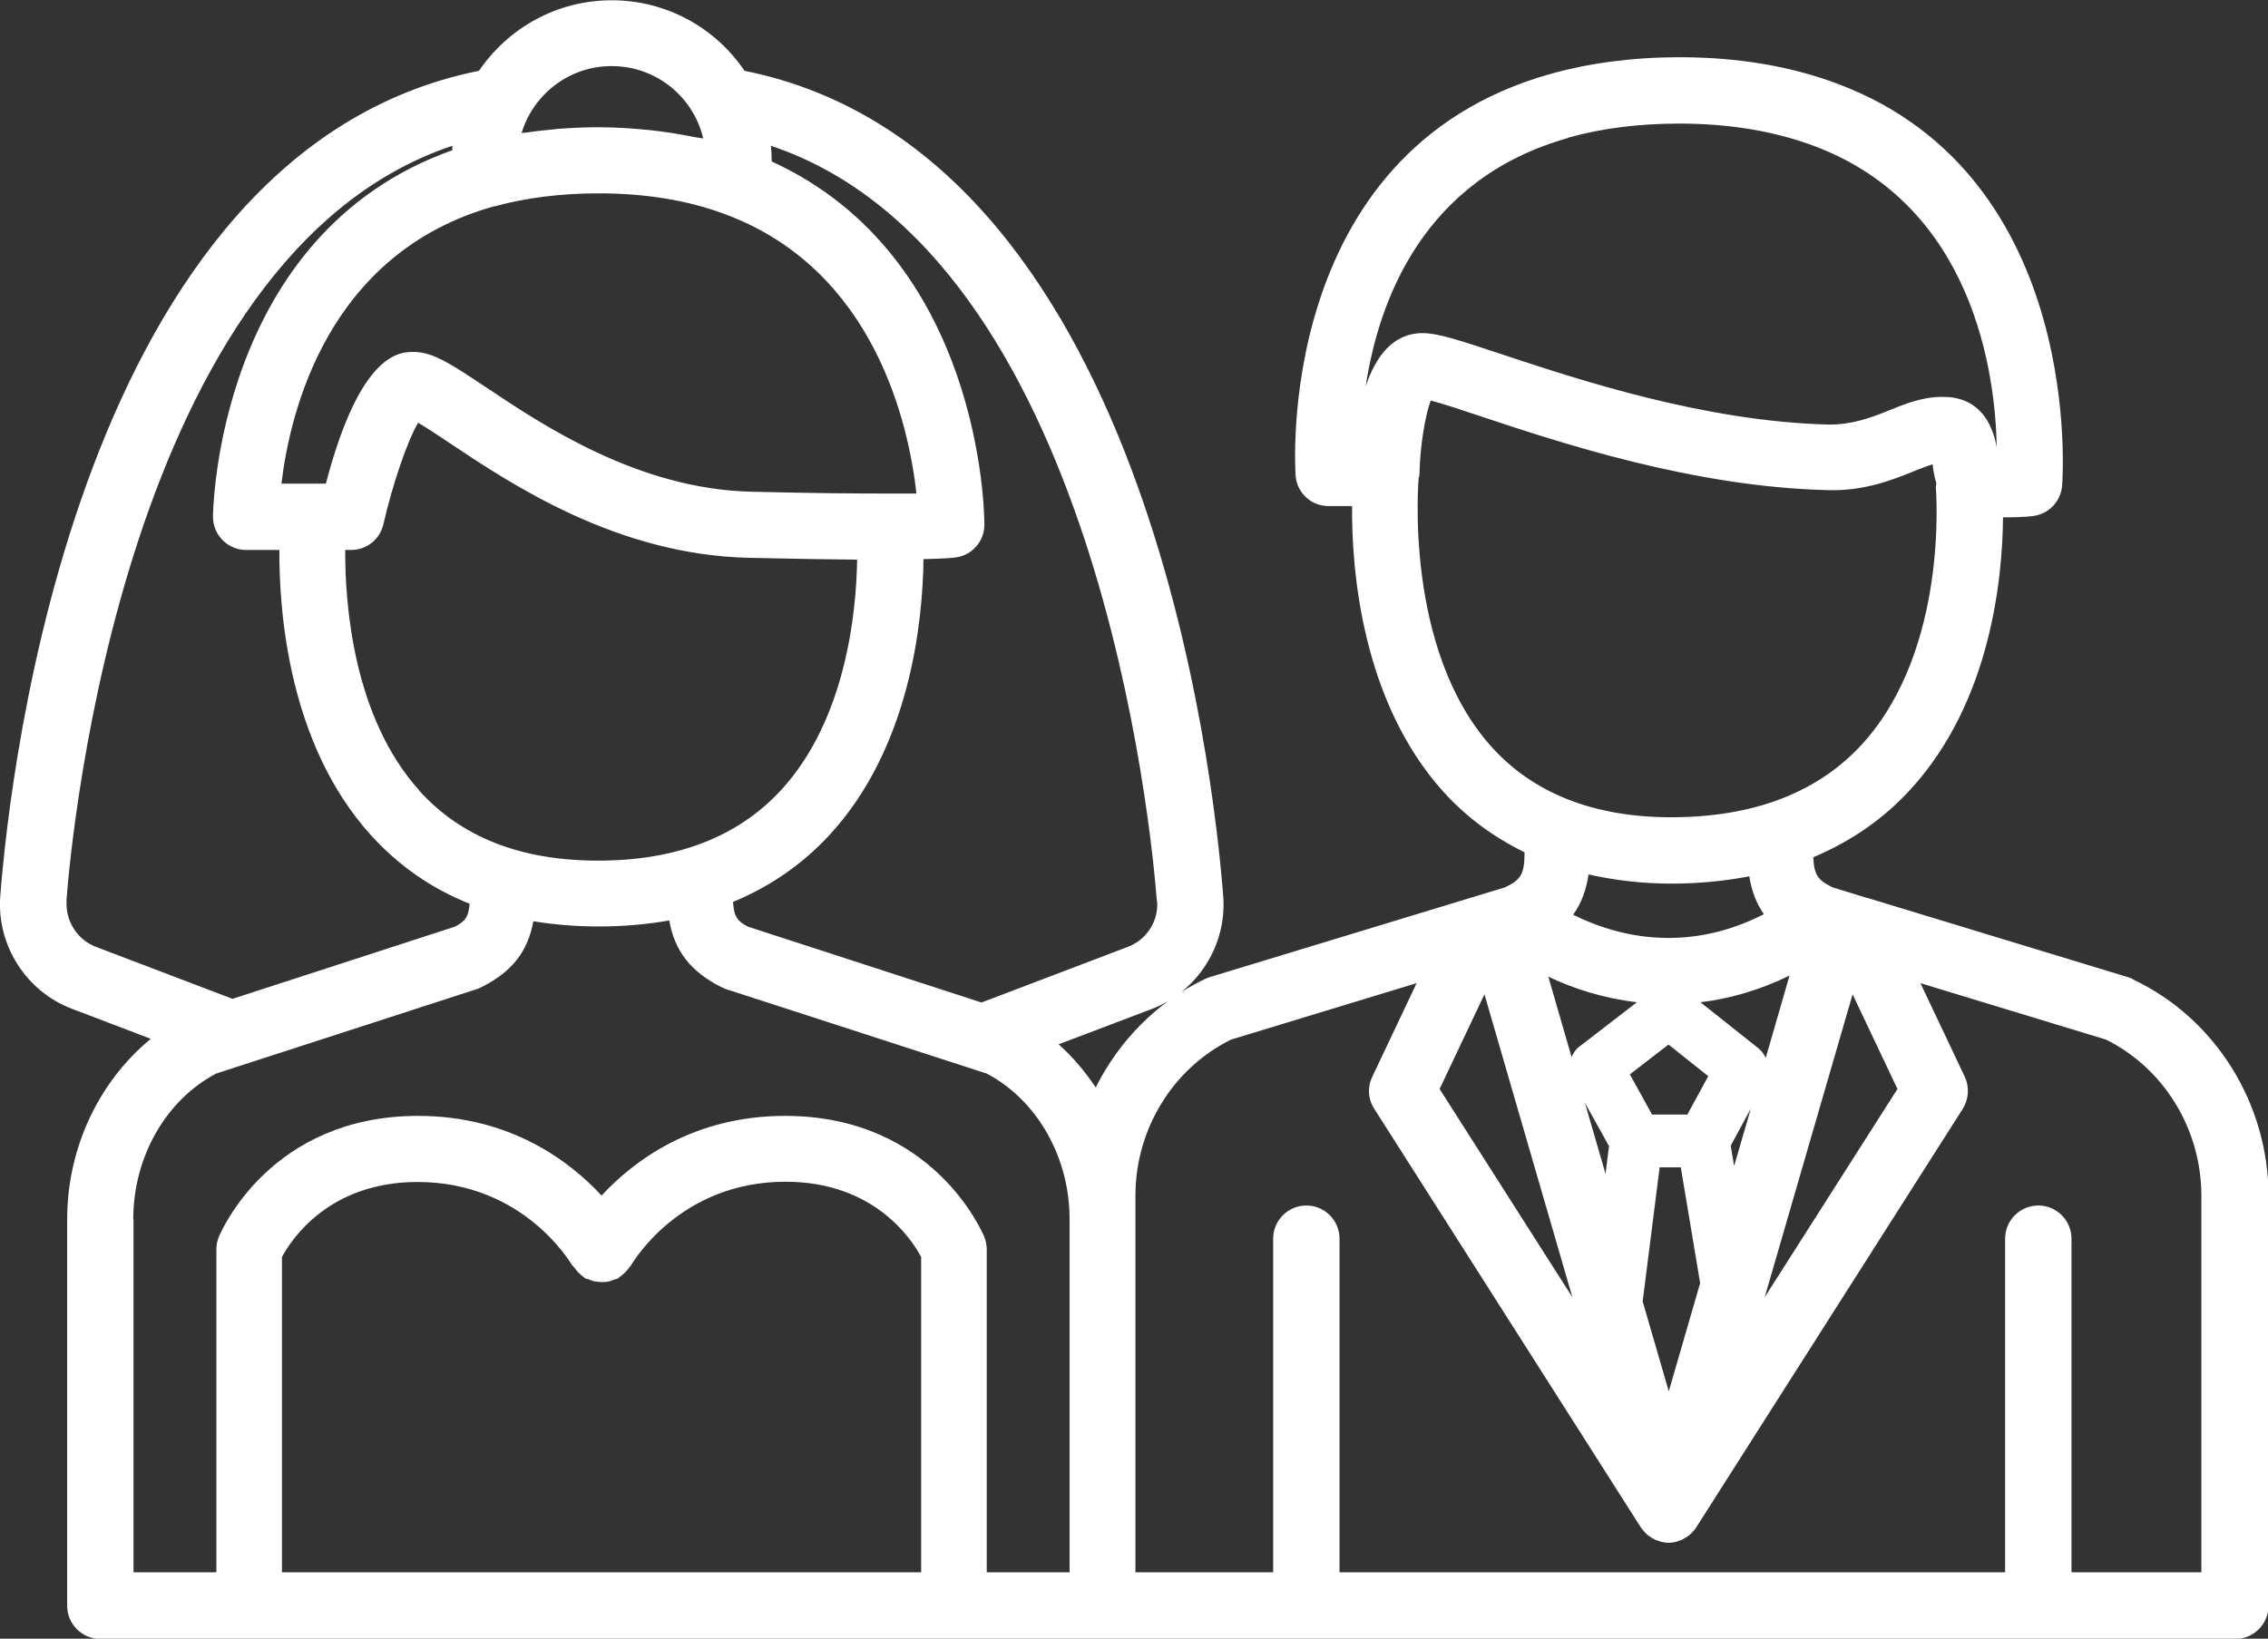 <?xml version="1.0" encoding="UTF-8"?><svg id="Capa_2" xmlns="http://www.w3.org/2000/svg" viewBox="0 0 86.79 62.72"><rect x="0" y="0" width="86.79" height="62.72" fill="#333333" stroke="none"/><defs><style>.cls-1{fill:#fff;stroke-width:0px;}</style></defs><g id="Capa_1-2"><path class="cls-1" d="m81.61,37.47c-.06-.03-.11-.05-.18-.07l-9.96-3.03s-.01,0-.02,0l-1.33-.41c-.54-.27-.7-.45-.73-1.15,1.45-.61,2.71-1.48,3.75-2.63,3.05-3.35,3.49-8.07,3.51-10.38.06,0,.13,0,.19,0,.53,0,.9-.04.97-.05.59-.08,1.04-.55,1.1-1.14.01-.12.94-11.82-8.58-15.4-1.8-.68-3.84-1.02-6.06-1.02-1.77,0-3.44.22-4.94.64-10.63,2.98-9.76,15.25-9.75,15.38.05.66.6,1.16,1.26,1.16h.9c-.02,2.41.36,7.46,3.5,10.94.89.98,1.93,1.74,3.1,2.31,0,.86-.15,1.05-.74,1.34l-11.31,3.44c-.06.02-.12.04-.18.07-1.84.88-3.28,2.36-4.18,4.15-.41-.61-.88-1.17-1.42-1.65l3.56-1.35c1.76-.67,2.88-2.44,2.74-4.31-.37-4.78-2.98-28.52-18.32-31.6-1.1-1.63-2.97-2.7-5.08-2.7s-3.97,1.07-5.08,2.7C3,5.78.38,29.51.01,34.3c-.14,1.87.98,3.64,2.74,4.31l3.02,1.15c-1.98,1.63-3.2,4.17-3.2,6.91v14.79c0,.7.57,1.27,1.27,1.27h81.7c.7,0,1.27-.57,1.27-1.27v-15.68c0-3.54-2.03-6.8-5.18-8.29Zm-17.75,15.78l-1-3.44.65-5.13h.81l.74,4.43-1.2,4.14Zm4.62-15.91l-.91,3.15c-.06-.13-.15-.26-.27-.36l-2.23-1.77c1.1-.13,2.24-.45,3.41-1.02Zm-5.26,5.32l-.85-1.54,1.48-1.14,1.52,1.21-.8,1.47h-1.36Zm-2.78-2.61c-.14.11-.23.25-.3.41l-.89-3.08c.96.46,2.11.83,3.39.98l-2.19,1.69Zm-3.63-1.98l3.36,11.58-5.08-7.97,1.71-3.61Zm4.76,5.81l-.13,1.05-.79-2.72.93,1.67Zm4.79.75l-.13-.78.77-1.42-.64,2.2Zm4.54-6.56l1.71,3.61-5.08,7.97,3.36-11.58ZM60.01,5.27c1.28-.36,2.71-.54,4.25-.54,1.92,0,3.65.29,5.17.86,6.12,2.3,6.93,8.76,6.98,11.53-.13-.7-.5-1.79-1.81-1.92-.1,0-.2-.01-.29-.01-.74,0-1.39.26-2.03.52-.71.29-1.41.54-2.27.54-4.76-.11-9.61-1.72-12.51-2.68-1.71-.57-2.49-.82-3.06-.82-1.14,0-1.8.9-2.18,2.04.49-3.24,2.17-7.94,7.75-9.51Zm-5.7,12.99s0-.04,0-.07c0-.02.01-.04.01-.06.02-1.05.22-2.25.43-2.8.46.12,1.25.38,1.96.62,3.04,1.01,8.12,2.69,13.25,2.81,1.38.04,2.48-.4,3.27-.72.26-.1.52-.21.73-.27,0,.02,0,.03,0,.05.02.17.06.42.14.68,0,.05-.02.1-.02.15,0,.06.52,6.17-2.82,9.83-1.7,1.86-4.16,2.8-7.31,2.8-2.93,0-5.24-.9-6.85-2.67-3.41-3.76-2.81-10.29-2.81-10.36Zm9.65,15.56c1.06,0,2.05-.1,2.98-.28.09.56.27,1.04.56,1.45-3.07,1.57-5.77.79-7.3.02.31-.43.5-.94.59-1.54.99.22,2.04.35,3.17.35Zm-19.68.67c.06.76-.4,1.48-1.12,1.75l-5.6,2.13-8.93-2.9c-.39-.2-.54-.35-.58-.95,1.43-.59,2.67-1.45,3.71-2.58,3.09-3.37,3.55-8.19,3.58-10.54.87-.02,1.18-.05,1.26-.07.62-.09,1.07-.63,1.07-1.25,0-.43-.1-10.23-8.14-13.9,0-.02,0-.04,0-.06,0-.18-.01-.36-.03-.54,12.49,4.17,14.57,26.28,14.77,28.91Zm-28.22-4.22c-2.55-2.81-2.86-7.17-2.85-9.22h.23c.59,0,1.1-.41,1.23-.98.36-1.57.92-3.19,1.33-3.89.33.19.79.5,1.18.76,2.41,1.61,6.44,4.3,11.49,4.41,1.72.04,3.07.06,4.13.07-.03,1.99-.42,6.11-2.91,8.82-1.65,1.79-4,2.7-6.99,2.7s-5.24-.9-6.85-2.67Zm2.86-22.37c1.2-.33,2.54-.5,3.99-.5,1.8,0,3.43.27,4.84.8,5.76,2.14,7.03,8.11,7.32,10.69-.29,0-.65,0-1.07,0-.02,0-.03,0-.05,0,0,0-.01,0-.02,0-1.13,0-2.78-.01-5.18-.07-4.31-.1-7.96-2.53-10.14-3.99-1.31-.87-2.03-1.36-2.78-1.36-.52,0-2.04,0-3.36,5.04h-1.7c.32-2.69,1.74-8.84,8.16-10.62Zm4.49-5.37c1.7,0,3.13,1.18,3.5,2.77-.1-.02-.21-.03-.32-.05-.43-.09-.86-.16-1.31-.22-.17-.02-.35-.05-.52-.06-.6-.06-1.22-.1-1.86-.1-.47,0-.93.02-1.38.05-.14,0-.28.03-.42.04-.31.03-.62.06-.93.11-.07.01-.14.01-.21.02.45-1.48,1.82-2.56,3.44-2.56ZM2.54,34.49c.2-2.63,2.28-24.74,14.77-28.91,0,.06,0,.11,0,.17-9.06,3.21-9.16,13.92-9.16,14.03,0,.7.57,1.27,1.27,1.27h1.27c-.01,2.42.37,7.45,3.5,10.91,1.06,1.17,2.32,2.05,3.78,2.63-.04.54-.2.69-.57.88l-8.5,2.76-5.23-1.99c-.71-.27-1.17-.99-1.12-1.75Zm2.56,12.17c0-2.37,1.24-4.55,3.17-5.57l10-3.24c.06-.02.12-.05.18-.08,1.14-.58,1.75-1.35,1.96-2.51.79.13,1.62.2,2.5.2.95,0,1.85-.08,2.7-.23.21,1.18.82,1.95,1.97,2.54.06.03.12.05.18.08l10,3.24c1.93,1.02,3.17,3.2,3.17,5.57v13.52h-3.17v-12.35c0-.16-.03-.33-.09-.48-.08-.19-1.96-4.64-7.63-4.64-3.52,0-5.8,1.73-7.02,3.05-1.22-1.32-3.5-3.05-7.02-3.05-5.67,0-7.55,4.45-7.63,4.64-.06.15-.09.31-.09.48v12.35h-3.17v-13.52Zm16.81,1.78s.05.05.07.08c.04.06.09.11.14.17.07.07.14.14.22.19.02.01.03.04.06.05.03.02.07.02.11.03.1.04.19.08.29.09.06.01.12.01.19.02.1,0,.19,0,.29-.02.07-.01.14-.04.21-.07.05-.02.11-.02.16-.05.03-.02.05-.05.08-.07.07-.04.12-.1.18-.15.06-.06.12-.12.17-.2.02-.03.04-.04.06-.07.08-.13,1.88-3.21,5.92-3.21,3.39,0,4.83,2.2,5.19,2.88v12.07H10.79v-12.07c.36-.67,1.8-2.87,5.19-2.87,4.04,0,5.85,3.08,5.92,3.2Zm62.36,11.74h-5v-12.77c0-.7-.57-1.27-1.27-1.27s-1.27.57-1.27,1.27v12.77h-25.47v-12.77c0-.7-.57-1.27-1.27-1.27s-1.27.57-1.27,1.27v12.77h-5.27v-14.42c0-2.54,1.43-4.87,3.66-5.97l7.1-2.16-1.7,3.59c-.19.39-.16.86.08,1.22l10.2,16.02c.04.06.09.11.13.16.02.02.03.04.05.06.1.1.21.17.33.23.01,0,.02.01.03.02.05.02.1.03.14.05.03,0,.06.02.09.03.1.02.19.04.29.04,0,0,0,0,0,0s0,0,0,0c.1,0,.19-.01.29-.04.03,0,.06-.02.09-.03.05-.02.1-.03.14-.05.01,0,.02-.01.03-.02.12-.06.23-.13.33-.23.02-.02.03-.04.05-.06.05-.05.1-.1.13-.16l10.2-16.02c.23-.37.26-.83.08-1.22l-1.7-3.59,7.1,2.16c2.22,1.1,3.65,3.43,3.65,5.97v14.42Z"/></g></svg>
